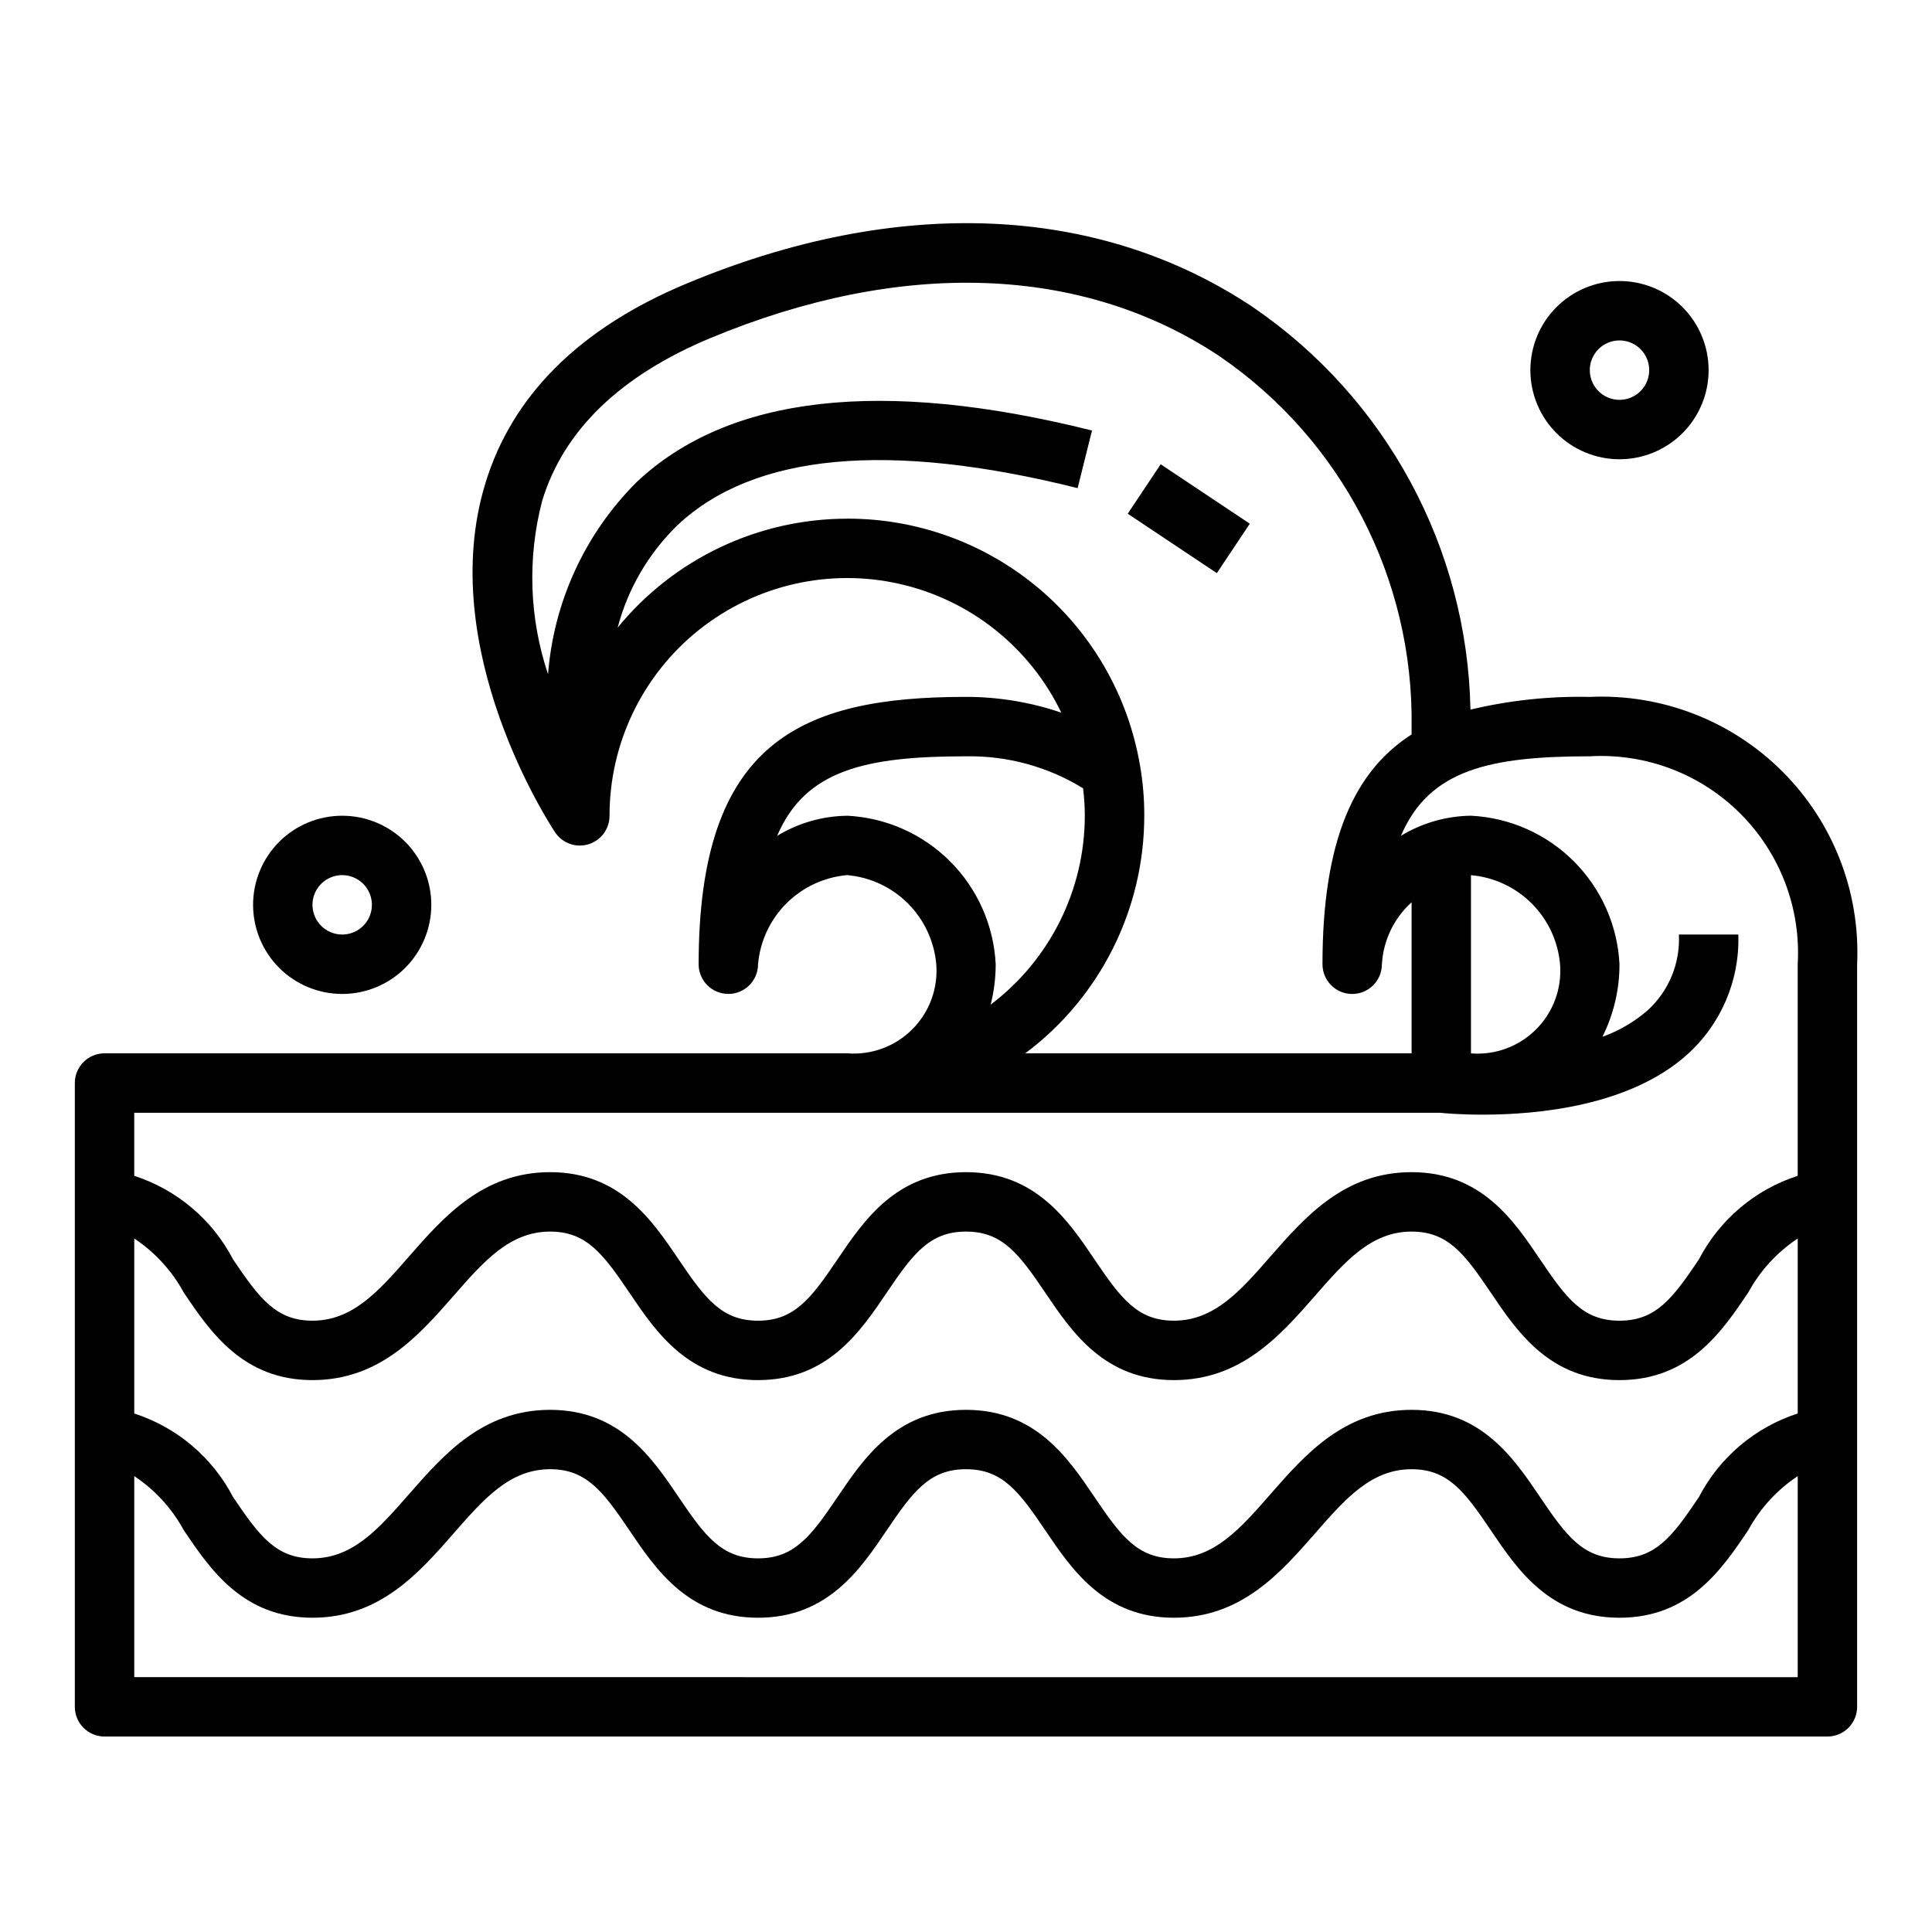 <?xml version="1.0" encoding="UTF-8"?>
<!-- Uploaded to: ICON Repo, www.svgrepo.com, Generator: ICON Repo Mixer Tools -->
<svg fill="#000000" width="800px" height="800px" version="1.1" viewBox="144 144 512 512" xmlns="http://www.w3.org/2000/svg">
 <g>
  <path d="m565.31 328.69c-10.645-0.234-21.27 0.898-31.625 3.367-0.828-42.824-22.348-82.598-57.738-106.72-40.891-27.254-94.105-29.5-149.83-6.254-28.457 11.809-46.445 29.734-53.531 53.137-13.312 43.832 17.199 90.355 18.523 92.355 1.93 2.894 5.527 4.176 8.852 3.16 3.324-1.016 5.586-4.094 5.57-7.566-0.004-19.172 8.727-37.297 23.715-49.246s34.602-16.422 53.289-12.152c18.684 4.269 34.41 16.816 42.723 34.09-8.137-2.773-16.672-4.188-25.262-4.18-43.746 0-70.848 11.855-70.848 70.848h-0.004c0 4.348 3.527 7.871 7.875 7.871 4.348 0 7.871-3.523 7.871-7.871 0.531-6.086 3.191-11.789 7.508-16.105 4.32-4.32 10.023-6.981 16.109-7.512 6.082 0.531 11.785 3.191 16.105 7.512 4.316 4.316 6.977 10.02 7.508 16.105 0.512 6.406-1.812 12.711-6.359 17.254-4.543 4.547-10.848 6.871-17.254 6.359h-196.8c-4.348 0-7.875 3.527-7.875 7.875v165.31c0 2.086 0.832 4.09 2.309 5.566 1.477 1.477 3.477 2.305 5.566 2.305h456.58c2.086 0 4.09-0.828 5.566-2.305 1.473-1.477 2.305-3.481 2.305-5.566v-196.8c0.875-19.047-6.305-37.578-19.789-51.059-13.48-13.48-32.016-20.66-51.059-19.781zm-196.8-47.23v-0.004c-23.582 0.012-45.914 10.609-60.828 28.875 2.723-10.324 8.203-19.711 15.863-27.152 20.285-19.051 55.953-22.324 106.04-9.824l3.809-15.266c-55.656-13.926-96.281-9.328-120.71 13.699h0.004c-13.641 13.625-21.957 31.676-23.453 50.895-4.965-14.82-5.512-30.762-1.574-45.887 5.652-18.68 20.648-33.211 44.555-43.18 50.703-21.121 98.66-19.422 135.04 4.832l0.004 0.004c32.301 22.125 51.379 58.953 50.828 98.102v2.086c-15.121 9.676-23.617 27.906-23.617 60.898 0 4.348 3.527 7.871 7.875 7.871 4.348 0 7.871-3.523 7.871-7.871 0.355-6.297 3.184-12.199 7.871-16.422v40.027h-102.38c19.852-14.848 31.535-38.184 31.535-62.973 0.016-4.488-0.363-8.965-1.141-13.383-3.121-18.305-12.625-34.91-26.828-46.871-14.203-11.961-32.184-18.504-50.75-18.469zm165.31 141.7v-47.234c6.082 0.531 11.785 3.191 16.105 7.512 4.316 4.316 6.977 10.02 7.508 16.105 0.512 6.406-1.812 12.711-6.359 17.254-4.543 4.547-10.848 6.871-17.254 6.359zm-165.31-62.977c-6.555 0.082-12.965 1.922-18.562 5.328 7.445-17.461 23.449-21.082 50.051-21.082 10.941-0.195 21.707 2.746 31.031 8.477 0.297 2.414 0.449 4.84 0.457 7.269-0.023 19.672-9.258 38.199-24.949 50.062 0.883-3.5 1.328-7.094 1.332-10.703-0.508-10.277-4.82-19.992-12.094-27.27-7.273-7.273-16.992-11.582-27.266-12.09zm-188.93 112.03c5.492 3.648 10.008 8.586 13.152 14.383 6.965 10.312 15.625 23.145 34.078 23.145 17.84 0 28.238-11.879 37.414-22.363 7.981-9.125 14.871-16.996 25.559-16.996 9.613 0 14.035 5.863 21.027 16.215 6.992 10.352 15.625 23.145 34.078 23.145s27.109-12.832 34.078-23.145c6.965-10.312 11.406-16.215 21.027-16.215s14.035 5.863 21.027 16.215c6.992 10.352 15.617 23.145 34.078 23.145 17.848 0 28.238-11.879 37.414-22.363 7.973-9.125 14.871-16.996 25.559-16.996 9.629 0 14.043 5.863 21.027 16.215 6.984 10.352 15.617 23.145 34.078 23.145 18.461 0 27.117-12.832 34.078-23.145h0.004c3.141-5.797 7.656-10.738 13.152-14.383v46.375c-11.312 3.656-20.73 11.629-26.203 22.184-6.984 10.375-11.402 16.207-21.027 16.207-9.629 0-14.043-5.856-21.027-16.207-6.981-10.352-15.617-23.152-34.078-23.152-17.848 0-28.238 11.887-37.414 22.371-7.973 9.117-14.871 16.988-25.559 16.988-9.621 0-14.035-5.856-21.027-16.207s-15.621-23.152-34.078-23.152c-18.461 0-27.109 12.84-34.078 23.152s-11.406 16.207-21.027 16.207c-9.621 0-14.035-5.856-21.027-16.207-6.988-10.352-15.625-23.152-34.078-23.152-17.84 0-28.238 11.887-37.414 22.371-7.981 9.117-14.871 16.988-25.559 16.988-9.613 0-14.035-5.856-21.027-16.207-5.481-10.551-14.895-18.523-26.207-22.184zm0 116.25v-53.277c5.492 3.648 10.008 8.586 13.152 14.383 6.965 10.312 15.625 23.145 34.078 23.145 17.84 0 28.238-11.879 37.414-22.363 7.981-9.125 14.871-16.996 25.559-16.996 9.613 0 14.035 5.863 21.027 16.215 6.992 10.352 15.625 23.145 34.078 23.145s27.109-12.832 34.078-23.145c6.965-10.312 11.406-16.215 21.027-16.215s14.035 5.863 21.027 16.215c6.992 10.352 15.617 23.145 34.078 23.145 17.848 0 28.238-11.879 37.414-22.363 7.973-9.125 14.871-16.996 25.559-16.996 9.629 0 14.043 5.863 21.027 16.215 6.984 10.352 15.617 23.145 34.078 23.145 18.461 0 27.117-12.832 34.078-23.145h0.004c3.141-5.797 7.656-10.738 13.152-14.383v53.277zm440.83-132.86c-11.312 3.656-20.73 11.629-26.203 22.184-6.984 10.375-11.402 16.211-21.027 16.211-9.629 0-14.043-5.856-21.027-16.207-6.981-10.355-15.617-23.156-34.078-23.156-17.848 0-28.238 11.887-37.414 22.371-7.973 9.117-14.871 16.988-25.559 16.988-9.621 0-14.035-5.856-21.027-16.207-6.992-10.352-15.621-23.152-34.078-23.152-18.461 0-27.109 12.84-34.078 23.152s-11.406 16.211-21.027 16.211c-9.621 0-14.035-5.856-21.027-16.207-6.988-10.355-15.625-23.156-34.078-23.156-17.84 0-28.238 11.887-37.414 22.371-7.981 9.117-14.871 16.988-25.559 16.988-9.613 0-14.035-5.856-21.027-16.207-5.481-10.551-14.895-18.52-26.207-22.184v-16.711h345.98c1.234 0.125 5.375 0.504 11.391 0.504 14.5 0 38.91-2.258 54.121-15.879h-0.004c9.035-8.078 14.02-19.746 13.605-31.859h-15.746c0.383 7.625-2.68 15.02-8.336 20.145-3.519 3.027-7.559 5.387-11.926 6.961 2.984-5.973 4.531-12.555 4.519-19.23-0.508-10.277-4.82-19.992-12.094-27.27-7.273-7.273-16.992-11.582-27.266-12.09-6.555 0.082-12.965 1.922-18.562 5.328 7.445-17.484 23.449-21.074 50.051-21.074 14.859-0.859 29.383 4.668 39.906 15.195 10.527 10.527 16.059 25.047 15.195 39.91z"/>
  <path d="m442.86 280.14 8.734-13.102 23.617 15.746-8.734 13.102z"/>
  <path d="m596.8 242.09c0-6.262-2.488-12.27-6.918-16.699-4.43-4.43-10.438-6.918-16.699-6.918-6.266 0-12.27 2.488-16.699 6.918-4.43 4.43-6.918 10.438-6.918 16.699s2.488 12.27 6.918 16.699c4.43 4.43 10.434 6.918 16.699 6.918 6.262 0 12.27-2.488 16.699-6.918 4.43-4.43 6.918-10.438 6.918-16.699zm-31.488 0c0-3.184 1.918-6.055 4.859-7.273s6.324-0.543 8.578 1.707c2.25 2.25 2.926 5.637 1.707 8.578-1.219 2.941-4.09 4.859-7.273 4.859-4.348 0-7.871-3.523-7.871-7.871z"/>
  <path d="m258.3 383.79c0-6.262-2.488-12.27-6.914-16.699-4.43-4.43-10.438-6.914-16.699-6.914-6.266 0-12.273 2.484-16.699 6.914-4.43 4.43-6.918 10.438-6.918 16.699 0 6.266 2.488 12.27 6.918 16.699 4.426 4.43 10.434 6.918 16.699 6.918 6.262 0 12.27-2.488 16.699-6.918 4.426-4.43 6.914-10.434 6.914-16.699zm-31.488 0c0-3.184 1.918-6.055 4.859-7.273s6.328-0.543 8.582 1.707c2.25 2.254 2.922 5.637 1.703 8.578-1.215 2.941-4.086 4.859-7.269 4.859-4.348 0-7.875-3.523-7.875-7.871z"/>
 </g>
</svg>